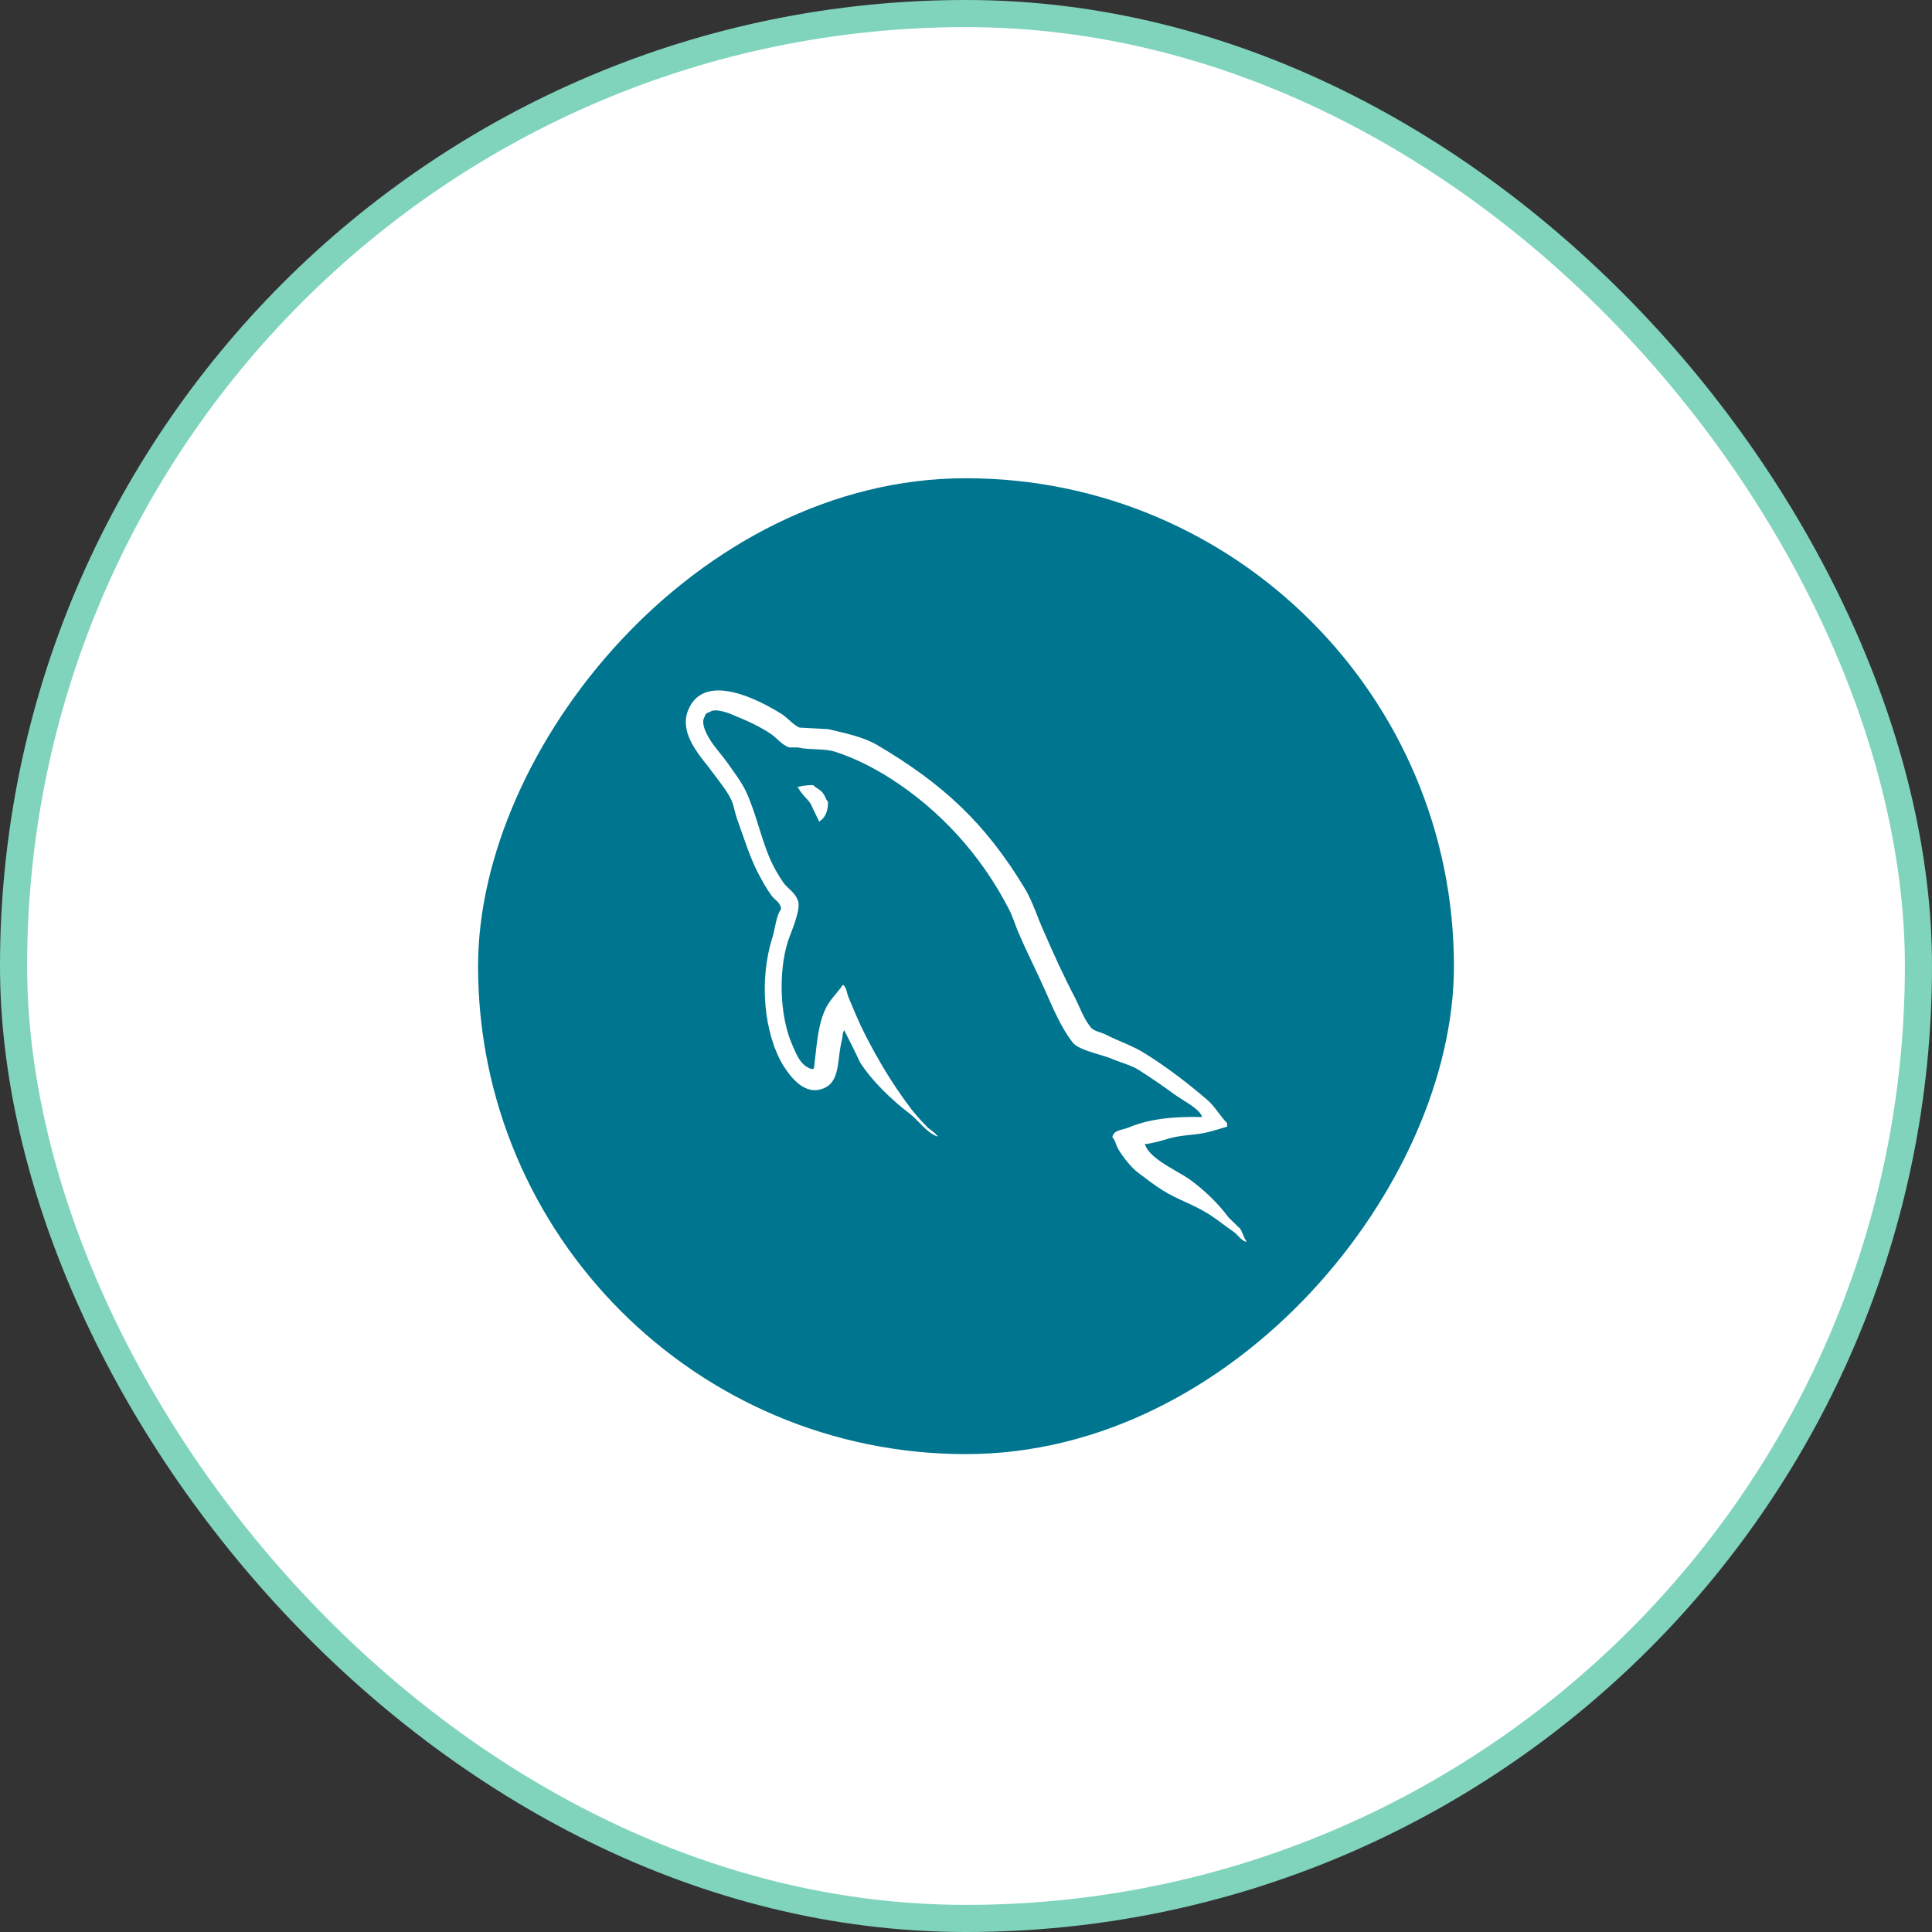 <svg width="56" height="56" viewBox="0 0 56 56" fill="none" xmlns="http://www.w3.org/2000/svg">
<rect x="0" y="0" width="56" height="56" fill="#333333" stroke="none"/>
<rect x="0.393" y="0.393" width="55.214" height="55.214" rx="27.607" fill="white"/>
<rect x="0.393" y="0.393" width="55.214" height="55.214" rx="27.607" stroke="#80D4BC" stroke-width="0.786"/>
<rect width="28.286" height="28.286" rx="14.143" transform="matrix(1 0 0 -1 13.857 42.148)" fill="#00758F"/>
<path fill-rule="evenodd" clip-rule="evenodd" d="M34.84 32.378C33.956 32.356 33.271 32.444 32.697 32.688C32.531 32.755 32.266 32.755 32.243 32.965C32.332 33.053 32.343 33.197 32.421 33.32C32.553 33.541 32.785 33.84 32.995 33.995C33.227 34.173 33.459 34.349 33.702 34.504C34.133 34.771 34.619 34.926 35.038 35.192C35.282 35.347 35.524 35.546 35.768 35.712C35.889 35.801 35.966 35.945 36.121 36V35.967C36.043 35.867 36.022 35.723 35.945 35.612C35.834 35.502 35.724 35.401 35.613 35.291C35.292 34.859 34.894 34.483 34.465 34.173C34.111 33.928 33.337 33.596 33.194 33.187C33.194 33.187 33.182 33.176 33.171 33.165C33.414 33.142 33.702 33.053 33.934 32.986C34.309 32.887 34.652 32.909 35.038 32.81C35.215 32.765 35.392 32.71 35.57 32.655V32.555C35.37 32.356 35.227 32.09 35.017 31.901C34.454 31.414 33.834 30.938 33.194 30.539C32.851 30.317 32.409 30.174 32.044 29.985C31.912 29.919 31.692 29.886 31.614 29.774C31.415 29.531 31.304 29.21 31.161 28.922C30.841 28.313 30.531 27.637 30.255 26.994C30.056 26.562 29.935 26.131 29.692 25.732C28.553 23.848 27.316 22.708 25.416 21.589C25.007 21.356 24.521 21.256 24.002 21.134C23.726 21.123 23.45 21.101 23.174 21.09C22.997 21.012 22.82 20.802 22.665 20.702C22.035 20.304 20.412 19.44 19.948 20.581C19.649 21.301 20.39 22.009 20.644 22.375C20.831 22.63 21.075 22.918 21.207 23.206C21.284 23.394 21.306 23.594 21.384 23.793C21.561 24.28 21.726 24.823 21.959 25.278C22.08 25.51 22.212 25.754 22.367 25.964C22.456 26.086 22.61 26.141 22.643 26.341C22.489 26.562 22.477 26.895 22.389 27.172C21.991 28.423 22.146 29.974 22.709 30.893C22.886 31.17 23.306 31.78 23.869 31.547C24.367 31.348 24.256 30.716 24.4 30.163C24.433 30.029 24.411 29.941 24.477 29.852V29.875C24.631 30.184 24.786 30.483 24.93 30.794C25.273 31.336 25.869 31.901 26.366 32.278C26.631 32.478 26.841 32.821 27.172 32.943V32.909H27.151C27.084 32.81 26.985 32.765 26.896 32.688C26.698 32.489 26.477 32.245 26.322 32.023C25.858 31.403 25.449 30.716 25.085 30.007C24.908 29.663 24.753 29.287 24.61 28.944C24.544 28.811 24.544 28.611 24.433 28.545C24.267 28.788 24.024 28.999 23.903 29.297C23.693 29.774 23.671 30.361 23.593 30.971C23.549 30.982 23.571 30.971 23.549 30.993C23.196 30.904 23.074 30.539 22.941 30.23C22.61 29.442 22.554 28.179 22.842 27.271C22.919 27.039 23.251 26.308 23.118 26.086C23.051 25.875 22.831 25.754 22.709 25.587C22.566 25.377 22.411 25.111 22.312 24.878C22.047 24.258 21.913 23.571 21.627 22.951C21.494 22.663 21.262 22.363 21.075 22.098C20.864 21.799 20.633 21.589 20.467 21.235C20.412 21.112 20.334 20.913 20.423 20.78C20.444 20.692 20.489 20.658 20.578 20.636C20.721 20.514 21.13 20.669 21.273 20.735C21.682 20.901 22.025 21.057 22.367 21.289C22.521 21.4 22.687 21.611 22.886 21.666H23.118C23.472 21.743 23.869 21.688 24.201 21.788C24.786 21.976 25.317 22.253 25.792 22.552C27.239 23.472 28.432 24.779 29.238 26.341C29.371 26.595 29.427 26.828 29.548 27.093C29.78 27.637 30.067 28.191 30.299 28.722C30.531 29.243 30.752 29.774 31.084 30.207C31.249 30.439 31.912 30.561 32.211 30.683C32.431 30.782 32.774 30.871 32.973 30.993C33.349 31.225 33.724 31.491 34.078 31.746C34.254 31.879 34.806 32.156 34.84 32.378" fill="white"/>
<path fill-rule="evenodd" clip-rule="evenodd" d="M23.57 22.757C23.382 22.757 23.25 22.779 23.117 22.812V22.835H23.138C23.227 23.011 23.382 23.134 23.492 23.289C23.581 23.466 23.658 23.643 23.747 23.82C23.757 23.809 23.768 23.798 23.768 23.798C23.924 23.688 24.001 23.511 24.001 23.244C23.934 23.166 23.924 23.089 23.868 23.011C23.802 22.901 23.658 22.845 23.57 22.757Z" fill="white"/>
</svg>
